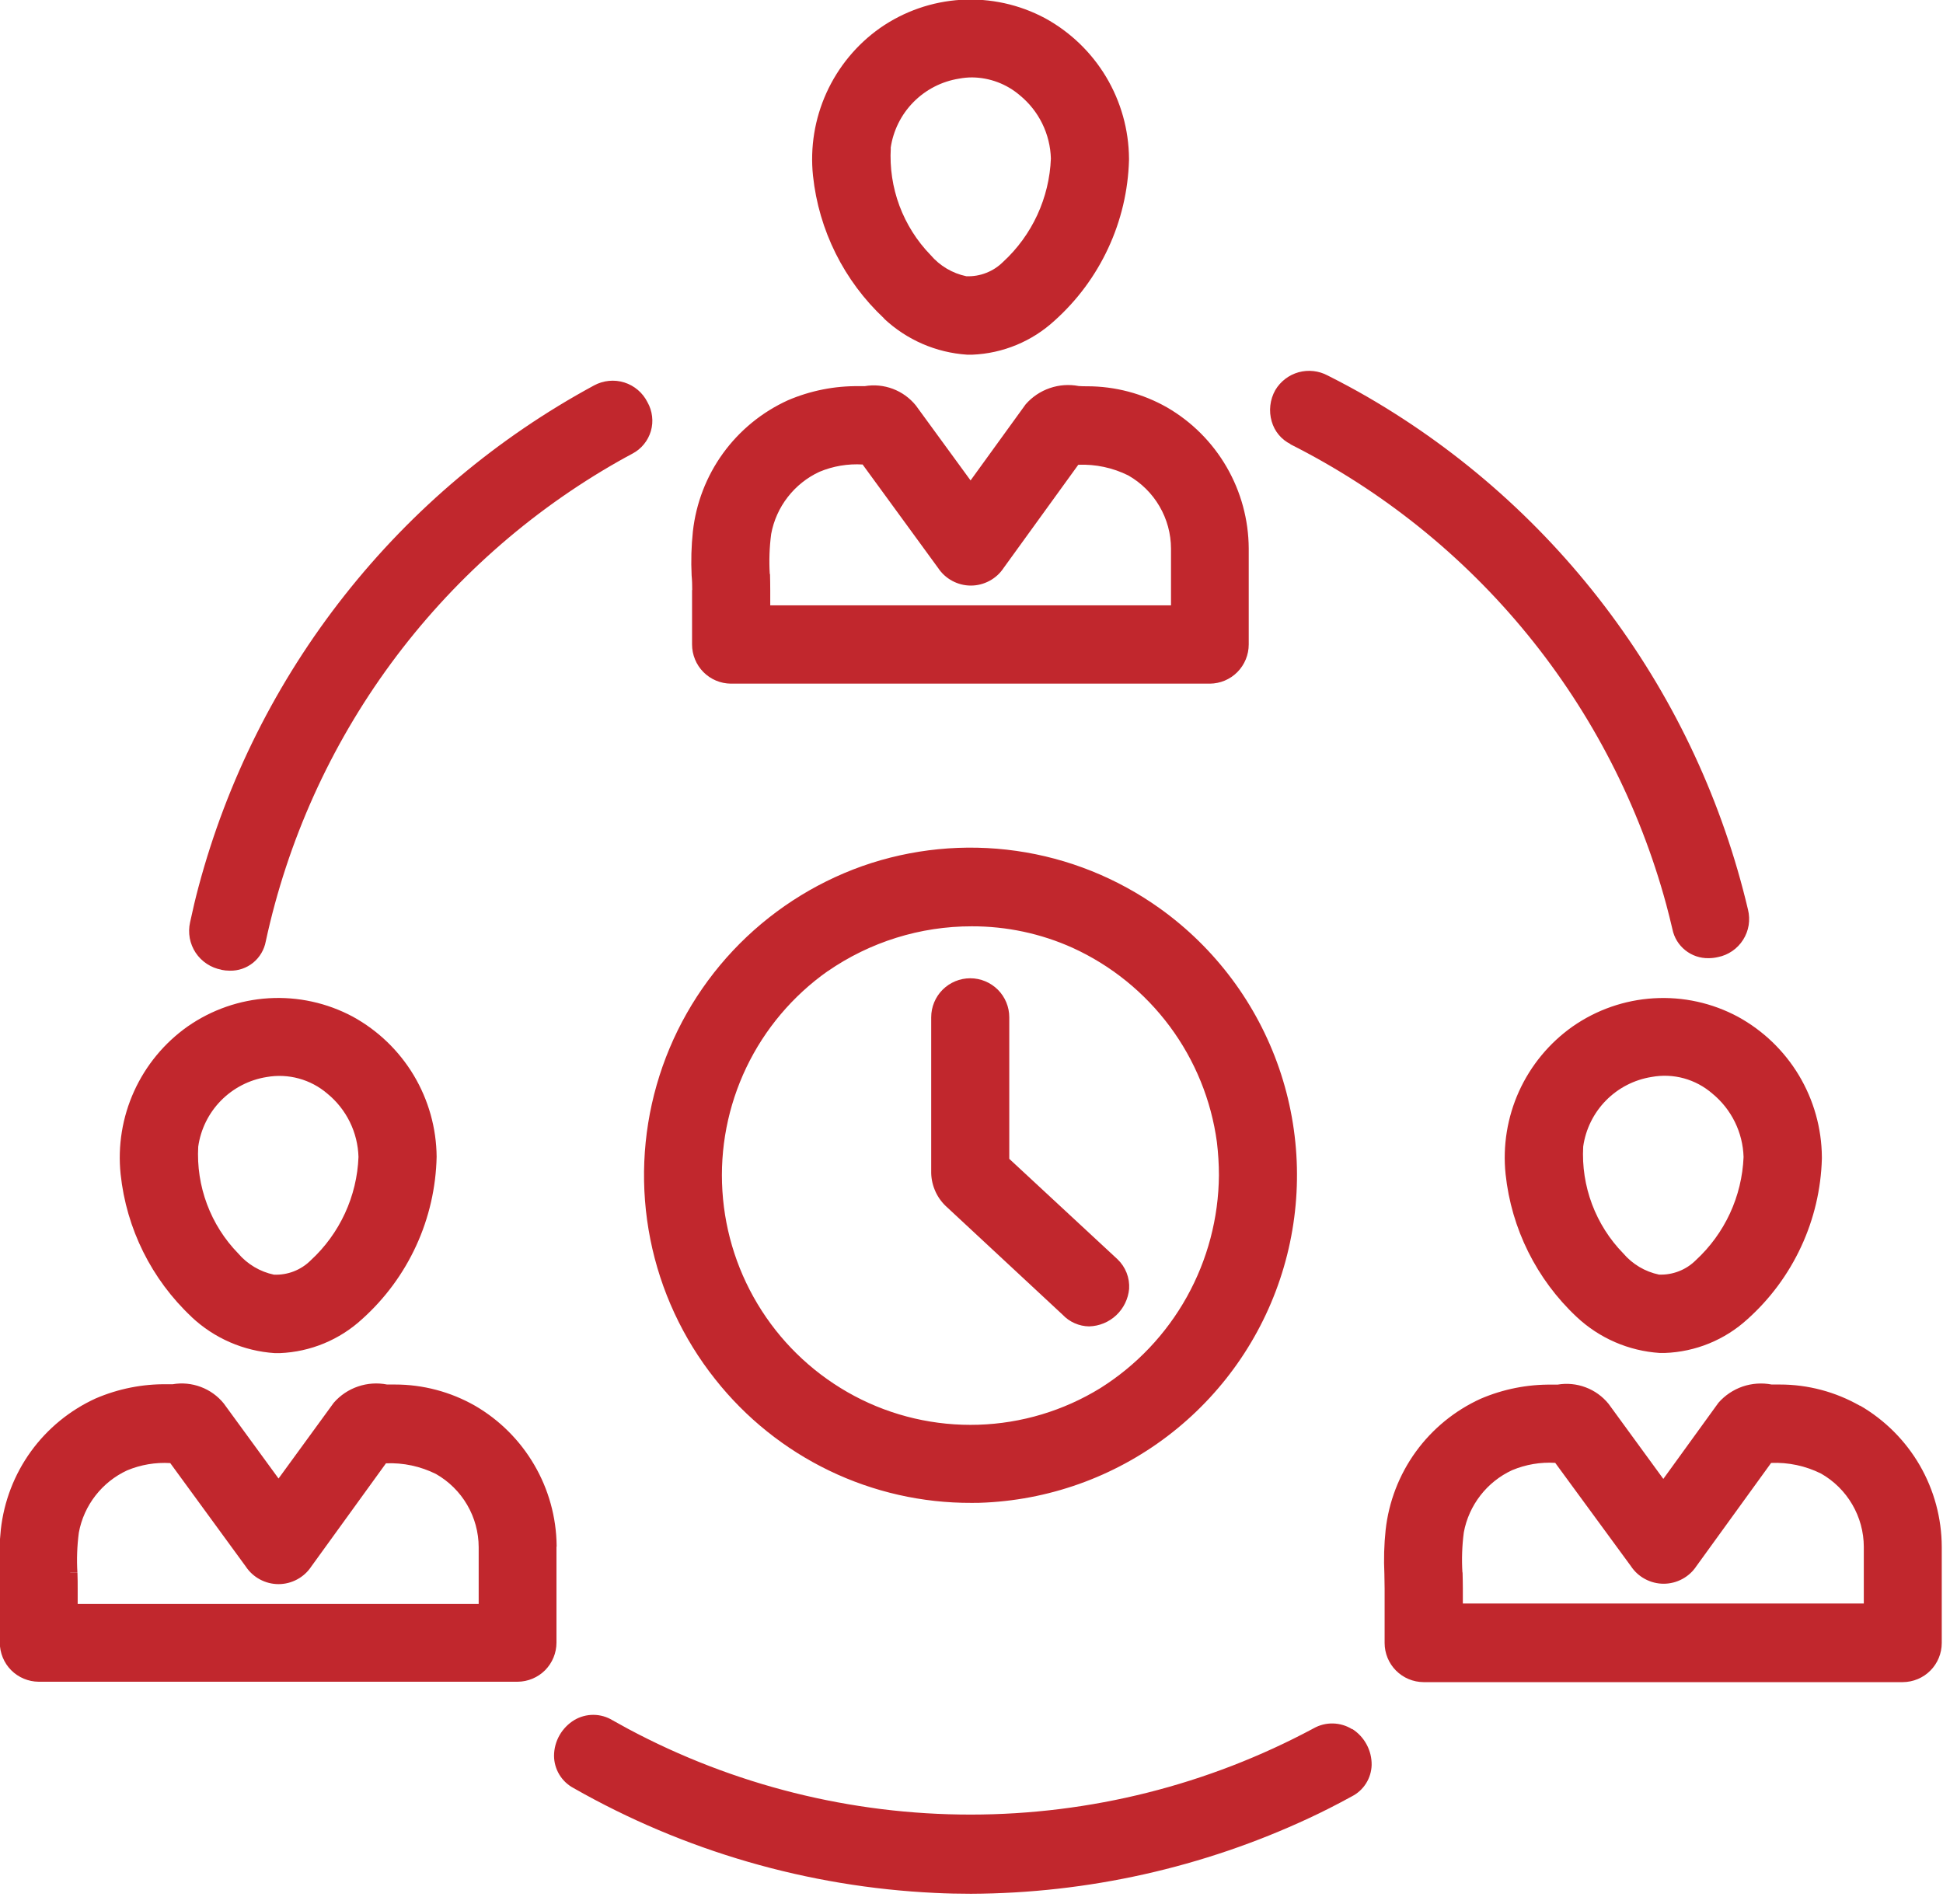<?xml version="1.0" encoding="UTF-8"?> <svg xmlns="http://www.w3.org/2000/svg" width="50" height="49" viewBox="0 0 50 49" fill="none"><g clip-path="url(#clip0)"><path d="M18.407 35.498C19.194 36.493 20.196 37.296 21.338 37.847C22.48 38.398 23.733 38.682 25.001 38.677C25.126 38.677 25.252 38.677 25.378 38.668C27.125 38.577 28.8 37.945 30.172 36.86C31.544 35.775 32.545 34.291 33.036 32.612C33.528 30.933 33.485 29.143 32.915 27.49C32.344 25.836 31.274 24.401 29.852 23.382C28.757 22.598 27.489 22.088 26.155 21.898C24.821 21.708 23.461 21.842 22.19 22.289C20.924 22.739 19.783 23.484 18.862 24.464C17.942 25.443 17.269 26.628 16.899 27.92C16.529 29.212 16.473 30.574 16.735 31.892C16.997 33.21 17.57 34.446 18.407 35.498ZM21.295 24.998C22.386 24.242 23.682 23.837 25.009 23.839C25.903 23.837 26.786 24.025 27.601 24.392C28.592 24.844 29.452 25.54 30.102 26.414C30.751 27.288 31.169 28.313 31.315 29.392C31.349 29.677 31.367 29.963 31.367 30.249C31.358 31.345 31.074 32.42 30.541 33.377C30.008 34.334 29.242 35.141 28.315 35.724C27.369 36.306 26.287 36.631 25.176 36.666C24.066 36.701 22.965 36.446 21.984 35.924C21.015 35.408 20.195 34.653 19.601 33.73C19.007 32.807 18.659 31.748 18.59 30.652C18.52 29.557 18.733 28.462 19.206 27.472C19.68 26.482 20.399 25.63 21.295 24.996V24.998ZM27.345 33.835C27.433 33.928 27.538 34.003 27.656 34.054C27.773 34.106 27.899 34.133 28.027 34.135C28.287 34.128 28.535 34.026 28.725 33.848C28.914 33.67 29.032 33.429 29.056 33.17C29.065 33.029 29.043 32.887 28.991 32.755C28.939 32.623 28.859 32.504 28.756 32.406L25.972 29.823V26.18C25.972 25.914 25.866 25.658 25.678 25.47C25.489 25.282 25.234 25.176 24.968 25.176C24.701 25.176 24.446 25.282 24.257 25.47C24.069 25.658 23.963 25.914 23.963 26.18V30.134C23.959 30.3 23.99 30.465 24.053 30.619C24.115 30.773 24.209 30.912 24.327 31.028L27.345 33.835ZM4.929 33.892C5.514 34.442 6.271 34.771 7.072 34.823C7.115 34.823 7.158 34.823 7.202 34.823C7.99 34.791 8.74 34.48 9.32 33.946C9.908 33.418 10.382 32.775 10.711 32.057C11.041 31.339 11.219 30.56 11.236 29.77C11.23 29.031 11.026 28.307 10.647 27.673C10.267 27.039 9.725 26.518 9.077 26.163C8.414 25.809 7.667 25.645 6.917 25.69C6.167 25.735 5.444 25.987 4.828 26.417C4.229 26.84 3.754 27.416 3.451 28.083C3.148 28.751 3.028 29.488 3.104 30.217C3.252 31.621 3.9 32.924 4.929 33.89V33.892ZM5.101 29.51C5.164 29.062 5.369 28.647 5.686 28.324C6.003 28.002 6.415 27.789 6.861 27.718C7.137 27.669 7.421 27.682 7.691 27.756C7.962 27.83 8.212 27.963 8.425 28.146C8.667 28.344 8.864 28.592 9.002 28.873C9.14 29.154 9.216 29.461 9.225 29.774C9.206 30.277 9.087 30.771 8.876 31.227C8.665 31.684 8.366 32.095 7.996 32.435C7.872 32.559 7.724 32.655 7.561 32.719C7.398 32.782 7.224 32.811 7.049 32.804C6.691 32.728 6.368 32.536 6.13 32.258C5.777 31.896 5.504 31.465 5.327 30.991C5.15 30.518 5.073 30.013 5.101 29.508V29.51ZM14.324 39.805V39.777C14.316 39.047 14.118 38.331 13.749 37.7C13.381 37.069 12.856 36.544 12.224 36.177C11.596 35.819 10.884 35.63 10.161 35.631C10.102 35.631 10.039 35.631 9.961 35.631C9.711 35.582 9.453 35.599 9.211 35.682C8.97 35.764 8.755 35.909 8.588 36.101L7.168 38.05L5.757 36.117C5.602 35.926 5.398 35.779 5.167 35.693C4.936 35.606 4.686 35.582 4.443 35.624H4.302C3.671 35.615 3.045 35.739 2.465 35.988C1.8 36.291 1.225 36.761 0.796 37.353C0.368 37.945 0.101 38.639 0.021 39.365C-0.018 39.736 -0.029 40.108 -0.011 40.48C-0.011 40.612 -0.005 40.743 -0.005 40.872V42.272C-0.005 42.538 0.1 42.794 0.287 42.983C0.475 43.171 0.729 43.278 0.995 43.28H13.32C13.586 43.278 13.841 43.171 14.028 42.983C14.215 42.794 14.32 42.538 14.32 42.272V39.801L14.324 39.805ZM1.808 40.473H1.992C1.971 40.129 1.984 39.783 2.029 39.441C2.093 39.095 2.239 38.769 2.456 38.49C2.672 38.212 2.951 37.989 3.271 37.841C3.622 37.694 4.002 37.63 4.381 37.653L6.324 40.314C6.416 40.454 6.542 40.568 6.689 40.647C6.836 40.726 7 40.768 7.168 40.768C7.335 40.768 7.499 40.726 7.646 40.647C7.794 40.568 7.919 40.454 8.011 40.314L9.932 37.659C10.377 37.64 10.819 37.735 11.218 37.933C11.551 38.123 11.828 38.396 12.021 38.727C12.215 39.058 12.317 39.434 12.318 39.817V41.277H1.999V40.888C1.999 40.755 1.999 40.617 1.993 40.478H1.808V40.473ZM40.468 26.418C39.869 26.841 39.394 27.416 39.09 28.084C38.788 28.752 38.668 29.489 38.744 30.218C38.893 31.621 39.541 32.923 40.569 33.888C41.154 34.438 41.911 34.767 42.712 34.819H42.841C43.631 34.791 44.385 34.483 44.968 33.95C45.551 33.428 46.021 32.792 46.35 32.082C46.68 31.372 46.861 30.603 46.883 29.82V29.774C46.877 29.035 46.673 28.311 46.294 27.677C45.914 27.043 45.372 26.522 44.724 26.167C44.061 25.811 43.312 25.646 42.56 25.691C41.809 25.735 41.085 25.987 40.468 26.418ZM44.868 29.777C44.847 30.279 44.728 30.772 44.517 31.228C44.306 31.683 44.007 32.093 43.638 32.433C43.514 32.556 43.366 32.653 43.203 32.716C43.04 32.78 42.866 32.809 42.691 32.802C42.333 32.727 42.01 32.535 41.772 32.256C41.419 31.895 41.146 31.463 40.968 30.99C40.791 30.517 40.713 30.013 40.741 29.508C40.804 29.061 41.009 28.645 41.326 28.322C41.642 28 42.054 27.787 42.501 27.716C42.777 27.665 43.061 27.677 43.332 27.751C43.603 27.826 43.853 27.96 44.065 28.144C44.308 28.343 44.505 28.592 44.644 28.874C44.782 29.155 44.859 29.463 44.868 29.777ZM47.861 36.177C47.233 35.819 46.522 35.63 45.798 35.631C45.739 35.631 45.676 35.631 45.591 35.631C45.342 35.583 45.084 35.601 44.843 35.683C44.603 35.766 44.388 35.91 44.221 36.101L42.803 38.06L41.393 36.127C41.237 35.936 41.034 35.789 40.803 35.703C40.572 35.616 40.322 35.592 40.079 35.634H39.938C39.307 35.625 38.681 35.749 38.101 35.998C37.436 36.301 36.861 36.771 36.432 37.363C36.004 37.955 35.737 38.648 35.657 39.374C35.617 39.751 35.607 40.129 35.625 40.507C35.625 40.633 35.631 40.758 35.631 40.882V42.282C35.631 42.548 35.736 42.804 35.923 42.992C36.111 43.181 36.365 43.288 36.631 43.29H48.968C49.234 43.288 49.489 43.181 49.676 42.992C49.863 42.804 49.968 42.548 49.968 42.282V39.809C49.966 39.073 49.771 38.35 49.403 37.712C49.034 37.075 48.505 36.545 47.868 36.175L47.861 36.177ZM37.633 40.468C37.612 40.124 37.624 39.778 37.669 39.436C37.733 39.09 37.88 38.764 38.096 38.485C38.312 38.207 38.591 37.984 38.911 37.836C39.262 37.689 39.641 37.624 40.021 37.647L41.968 40.304C42.06 40.444 42.185 40.558 42.333 40.637C42.48 40.716 42.644 40.758 42.812 40.758C42.979 40.758 43.143 40.716 43.29 40.637C43.438 40.558 43.563 40.444 43.655 40.304L45.577 37.649C46.022 37.63 46.464 37.725 46.862 37.923C47.195 38.113 47.472 38.387 47.665 38.718C47.858 39.048 47.961 39.424 47.962 39.807V41.267H37.644V40.878C37.644 40.744 37.64 40.606 37.637 40.466L37.633 40.468ZM22.747 8.197C23.332 8.747 24.089 9.076 24.89 9.128C24.933 9.128 24.976 9.128 25.02 9.128C25.808 9.096 26.558 8.785 27.138 8.251C27.721 7.729 28.191 7.093 28.52 6.383C28.85 5.673 29.031 4.904 29.053 4.121V4.076C29.047 3.337 28.843 2.613 28.464 1.979C28.084 1.345 27.542 0.824 26.894 0.469C26.232 0.115 25.484 -0.049 24.734 -0.005C23.984 0.04 23.261 0.292 22.645 0.722C22.046 1.145 21.571 1.721 21.268 2.388C20.965 3.056 20.845 3.793 20.921 4.522C21.07 5.927 21.72 7.23 22.751 8.195L22.747 8.197ZM22.919 3.815C22.982 3.368 23.187 2.952 23.504 2.63C23.821 2.307 24.233 2.095 24.679 2.024C24.79 2.003 24.903 1.992 25.016 1.992C25.466 1.997 25.901 2.159 26.243 2.452C26.485 2.65 26.682 2.898 26.82 3.179C26.958 3.46 27.034 3.767 27.043 4.08C27.023 4.583 26.904 5.076 26.693 5.533C26.482 5.989 26.183 6.4 25.813 6.74C25.689 6.863 25.541 6.96 25.378 7.023C25.216 7.087 25.042 7.116 24.867 7.109C24.508 7.034 24.185 6.842 23.947 6.563C23.595 6.201 23.323 5.769 23.146 5.296C22.97 4.822 22.894 4.318 22.923 3.813L22.919 3.815ZM17.809 15.185V16.585C17.809 16.851 17.914 17.107 18.101 17.296C18.288 17.485 18.543 17.592 18.809 17.594H31.134C31.4 17.592 31.655 17.485 31.842 17.296C32.029 17.107 32.134 16.851 32.134 16.585V14.112C32.13 13.377 31.934 12.656 31.566 12.02C31.198 11.384 30.67 10.855 30.034 10.486C29.406 10.128 28.694 9.94 27.971 9.941C27.906 9.941 27.838 9.941 27.761 9.935C27.512 9.887 27.255 9.905 27.015 9.988C26.775 10.07 26.561 10.214 26.394 10.405L24.976 12.364L23.566 10.432C23.41 10.241 23.207 10.094 22.976 10.007C22.744 9.92 22.494 9.896 22.251 9.938H22.111C21.48 9.929 20.854 10.053 20.274 10.302C19.609 10.605 19.034 11.075 18.605 11.667C18.177 12.259 17.91 12.953 17.83 13.679C17.79 14.055 17.78 14.434 17.798 14.811C17.81 14.933 17.813 15.059 17.813 15.183L17.809 15.185ZM19.809 14.774C19.788 14.43 19.8 14.084 19.845 13.742C19.909 13.396 20.055 13.07 20.272 12.791C20.488 12.513 20.767 12.29 21.087 12.142C21.438 11.995 21.818 11.931 22.198 11.954L24.14 14.616C24.232 14.756 24.358 14.87 24.505 14.949C24.652 15.028 24.816 15.07 24.983 15.07C25.151 15.07 25.315 15.028 25.462 14.949C25.61 14.87 25.735 14.756 25.827 14.616L27.748 11.961C28.193 11.943 28.635 12.037 29.034 12.235C29.367 12.425 29.644 12.698 29.837 13.029C30.031 13.36 30.133 13.736 30.134 14.119V15.579H19.821V15.191C19.821 15.05 19.818 14.911 19.815 14.772L19.809 14.774ZM5.693 24.958C5.765 24.973 5.839 24.981 5.913 24.981C6.132 24.986 6.345 24.913 6.515 24.775C6.684 24.637 6.799 24.442 6.839 24.227C7.397 21.643 8.495 19.206 10.06 17.076C11.626 14.946 13.624 13.171 15.924 11.867C16.04 11.801 16.156 11.738 16.274 11.675C16.388 11.615 16.489 11.533 16.57 11.433C16.652 11.334 16.712 11.218 16.749 11.095C16.785 10.971 16.796 10.841 16.78 10.714C16.765 10.586 16.725 10.462 16.661 10.35C16.601 10.23 16.517 10.123 16.415 10.036C16.313 9.949 16.194 9.883 16.066 9.843C15.937 9.802 15.802 9.789 15.668 9.802C15.535 9.815 15.405 9.855 15.287 9.919C12.802 11.264 10.618 13.101 8.868 15.32C7.118 17.538 5.839 20.09 5.11 22.819C5.035 23.099 4.963 23.4 4.891 23.737C4.861 23.87 4.859 24.008 4.883 24.143C4.908 24.277 4.96 24.405 5.035 24.519C5.111 24.633 5.209 24.73 5.323 24.805C5.437 24.88 5.565 24.932 5.699 24.956L5.693 24.958ZM34.793 44.5C34.645 44.408 34.475 44.358 34.3 44.354C34.126 44.35 33.954 44.394 33.802 44.48C31.09 45.935 28.06 46.697 24.982 46.699C21.905 46.7 18.874 45.942 16.16 44.491C16.027 44.419 15.896 44.345 15.76 44.27C15.613 44.181 15.444 44.133 15.272 44.132C15.1 44.131 14.93 44.177 14.782 44.264C14.623 44.36 14.491 44.495 14.399 44.656C14.307 44.817 14.258 44.999 14.257 45.185C14.258 45.356 14.305 45.523 14.393 45.669C14.481 45.815 14.607 45.935 14.757 46.015C17.603 47.636 20.791 48.561 24.062 48.715C24.368 48.73 24.679 48.737 24.986 48.737C27.993 48.725 30.961 48.061 33.686 46.79C34.035 46.628 34.396 46.445 34.786 46.231C34.936 46.155 35.062 46.04 35.152 45.898C35.242 45.756 35.292 45.592 35.297 45.424C35.3 45.24 35.256 45.059 35.169 44.897C35.083 44.735 34.956 44.597 34.801 44.498L34.793 44.5ZM33.202 11.431C35.556 12.616 37.635 14.282 39.302 16.323C40.969 18.364 42.188 20.734 42.878 23.277C42.935 23.488 42.987 23.7 43.037 23.913C43.08 24.127 43.197 24.318 43.367 24.454C43.537 24.591 43.749 24.663 43.967 24.659C44.048 24.659 44.13 24.649 44.209 24.631C44.342 24.605 44.467 24.551 44.578 24.475C44.69 24.398 44.784 24.3 44.856 24.186C44.929 24.072 44.977 23.944 44.999 23.811C45.02 23.678 45.014 23.541 44.982 23.41C44.333 20.661 43.131 18.074 41.448 15.806C39.765 13.537 37.638 11.636 35.195 10.218C34.876 10.033 34.54 9.852 34.167 9.664C33.937 9.541 33.669 9.511 33.417 9.58C33.166 9.65 32.951 9.815 32.818 10.039C32.749 10.161 32.706 10.295 32.69 10.434C32.674 10.573 32.686 10.714 32.726 10.848C32.762 10.973 32.823 11.09 32.907 11.19C32.99 11.29 33.093 11.371 33.21 11.429L33.202 11.431Z" fill="#C1272D"></path></g><defs><clipPath id="clip0"><rect width="50" height="49" fill="white"></rect></clipPath></defs></svg> 